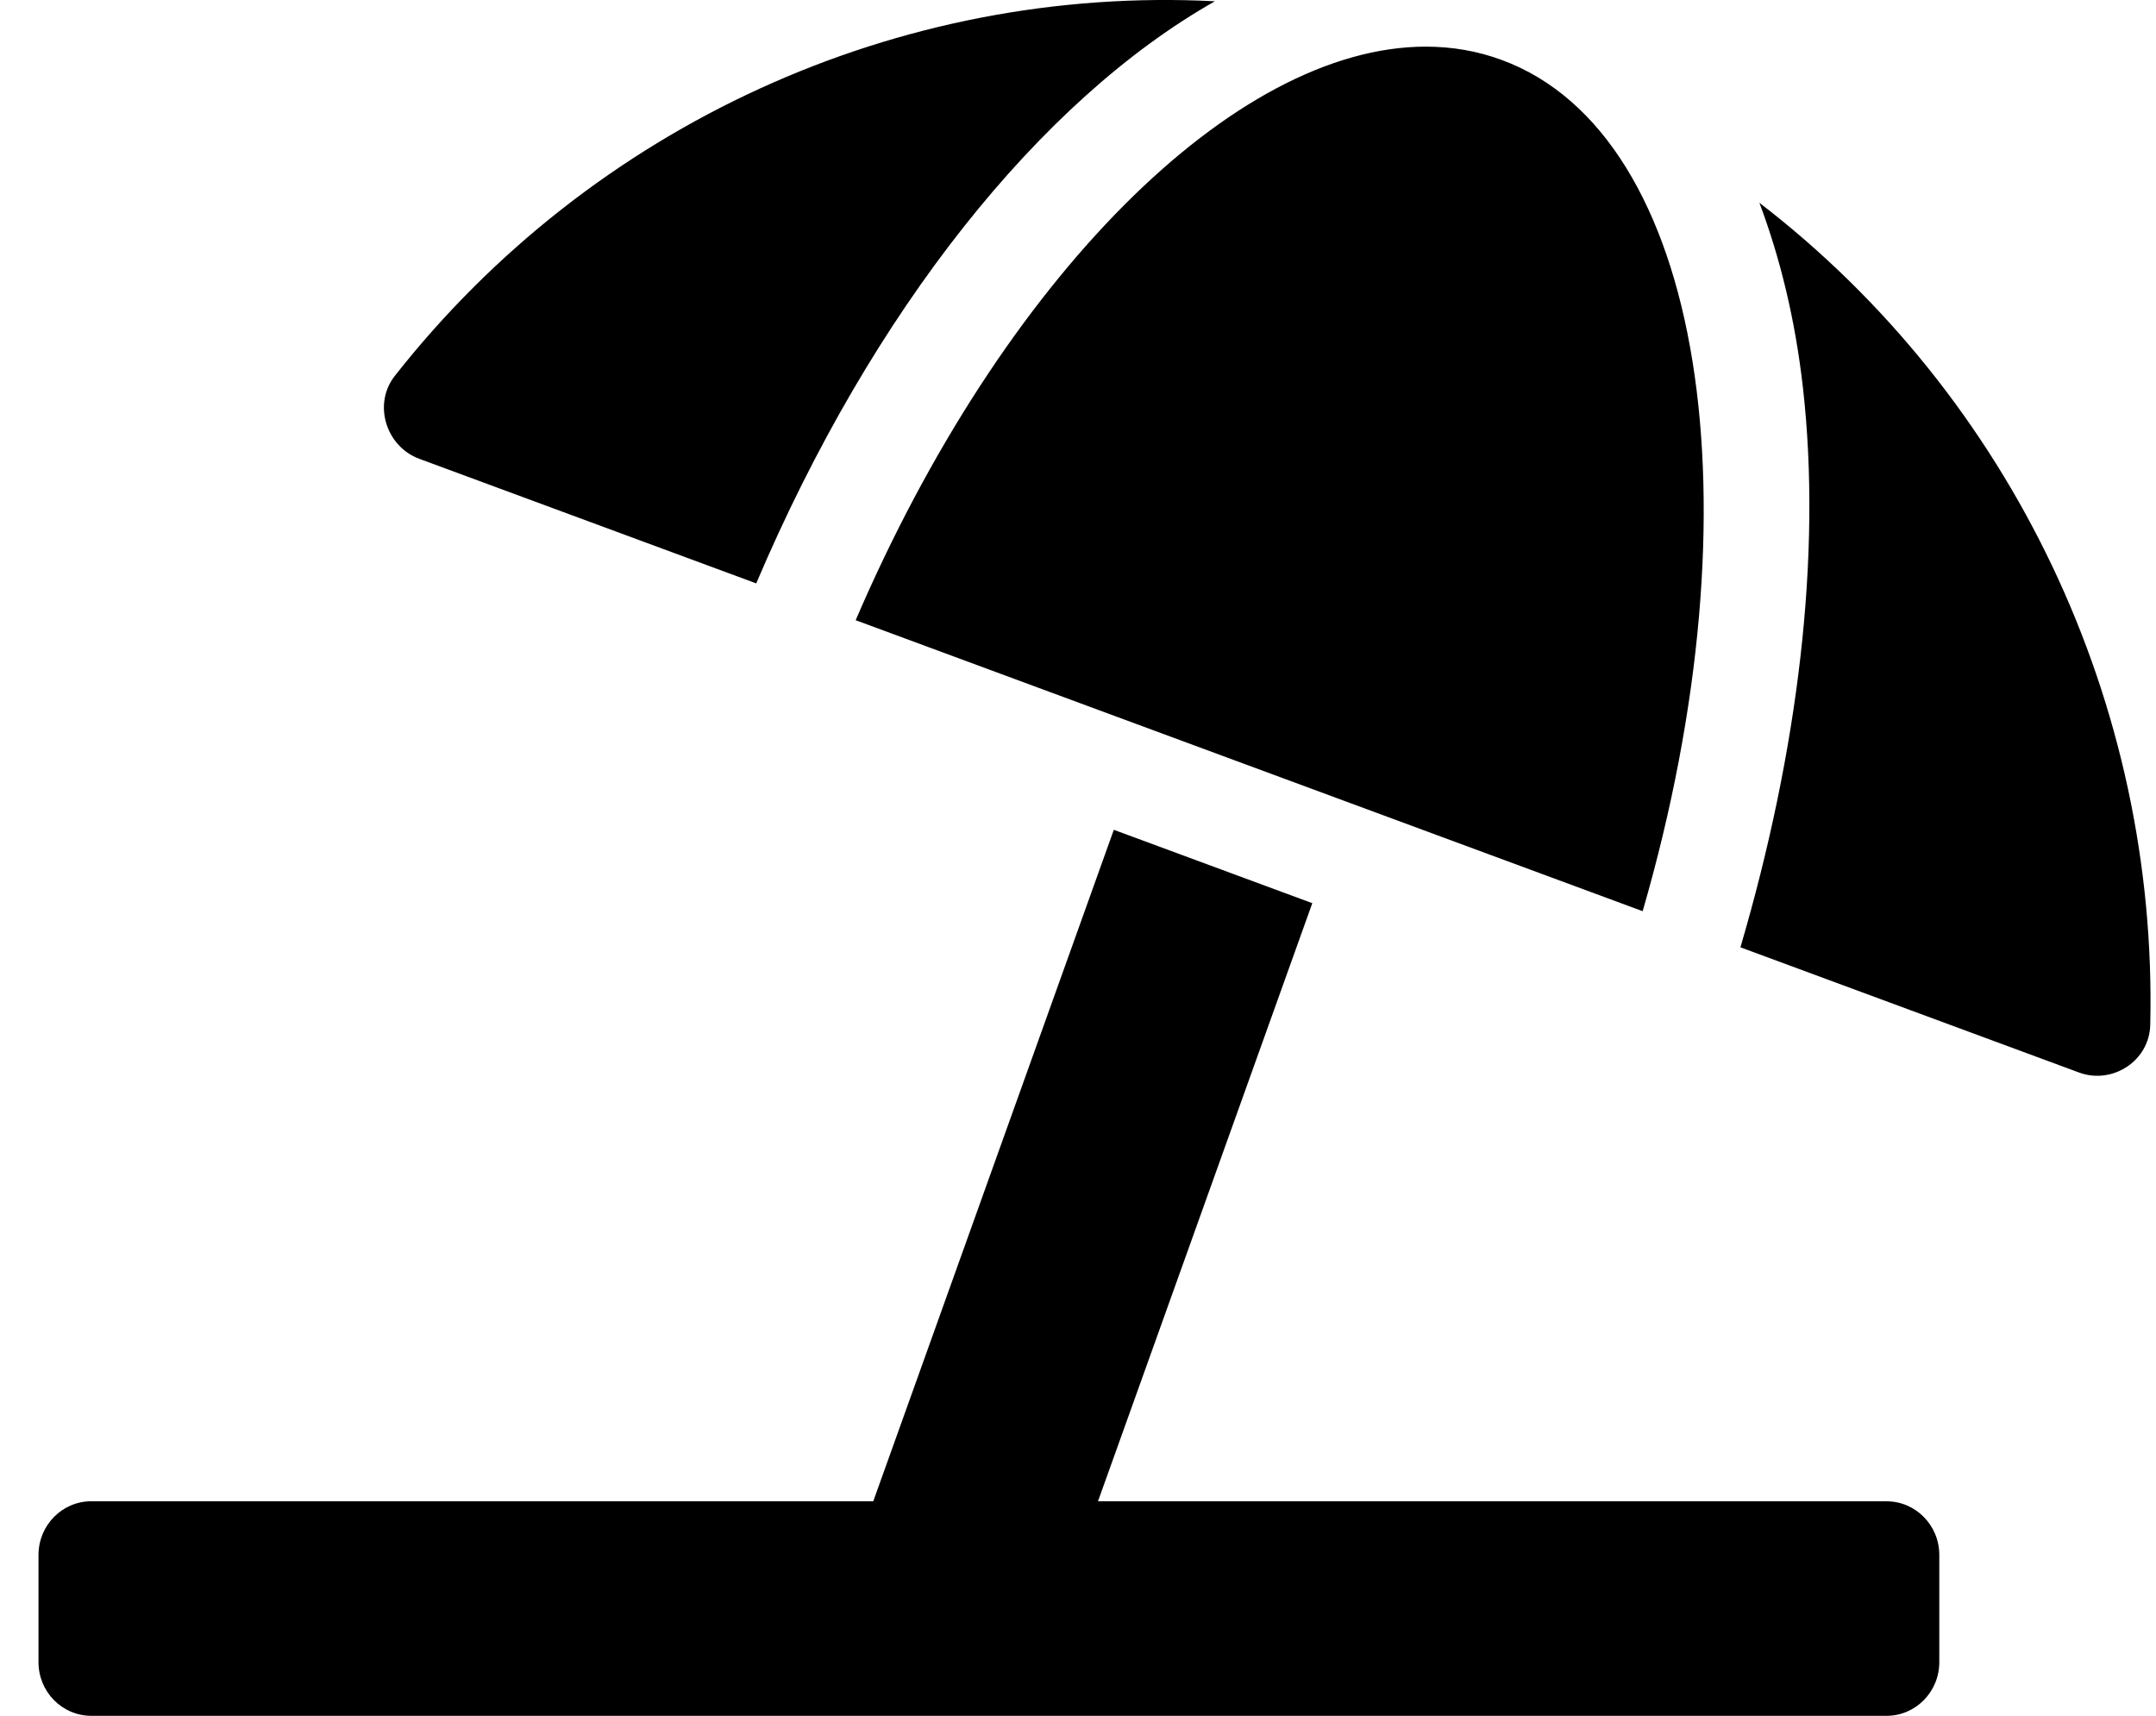 <svg width="49" height="39" viewBox="0 0 49 39" fill="none" xmlns="http://www.w3.org/2000/svg">
<path d="M9.528 10.428L17.187 13.26C19.826 7.049 23.652 2.27 27.612 0.029C20.421 -0.343 13.453 2.845 8.972 8.545C8.47 9.185 8.773 10.149 9.528 10.428ZM19.447 14.097L37.333 20.711C40.015 11.465 38.736 3.065 34.136 1.365C33.581 1.159 33.001 1.06 32.404 1.06C28.053 1.061 22.784 6.329 19.447 14.097ZM39.986 4.609C40.453 5.85 40.798 7.244 40.976 8.813C41.407 12.613 40.87 17.057 39.555 21.532L47.251 24.378C48.008 24.657 48.849 24.116 48.869 23.298C49.043 16.009 45.726 9.021 39.986 4.609ZM42.875 34.124H24.954L29.825 20.529L25.314 18.861L19.847 34.123H2.075C1.412 34.123 0.875 34.669 0.875 35.343V37.781C0.875 38.454 1.412 39 2.075 39H42.875C43.538 39 44.075 38.454 44.075 37.781V35.343C44.075 34.669 43.538 34.124 42.875 34.124Z" fill="black"/>
</svg>

